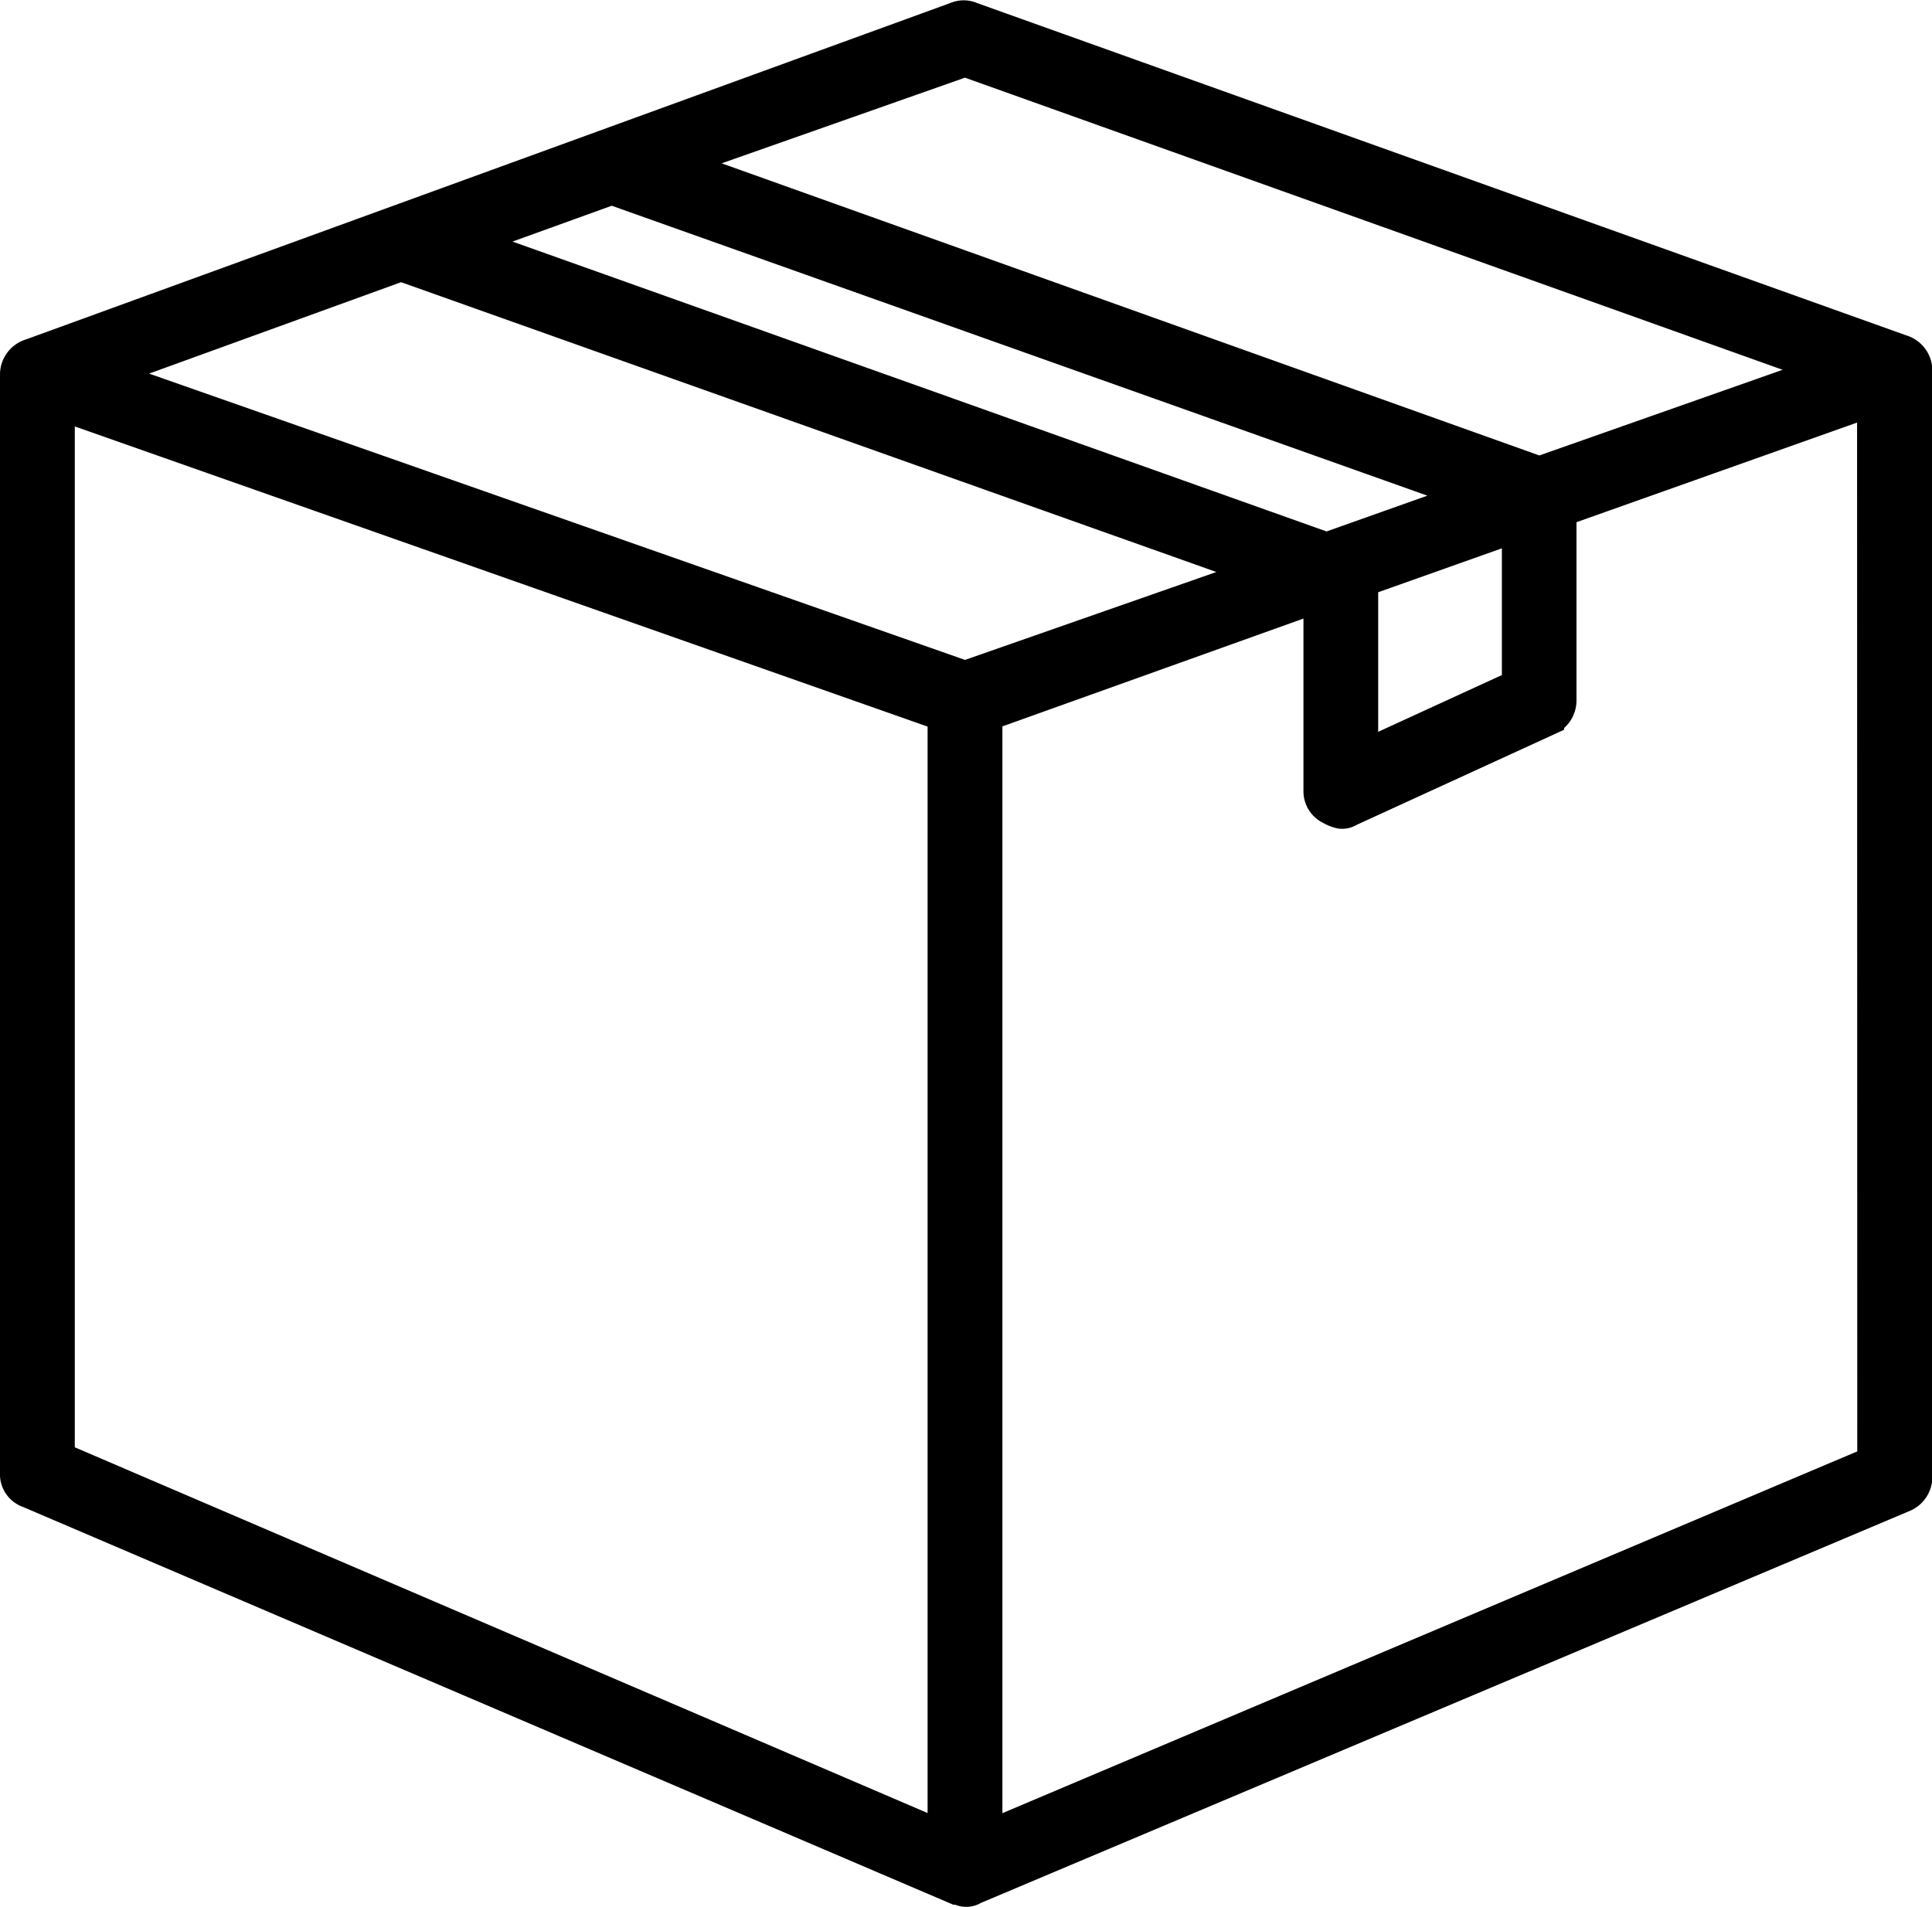 <svg xmlns="http://www.w3.org/2000/svg" width="28.878" height="28.505" viewBox="0 0 28.878 28.505">
  <g id="Group_1391" data-name="Group 1391" transform="translate(-3.85 -4.67)">
    <path id="Path_1256" data-name="Path 1256" d="M32.262,9.92l-13.9-4.972a.264.264,0,0,0-.216,0L4.316,9.982a.3.3,0,0,0-.216.278V26.687a.27.27,0,0,0,.185.278L18.15,32.894c.031,0,.093.031.124.031a.186.186,0,0,0,.124-.031l13.9-5.867a.3.3,0,0,0,.185-.278V10.2A.3.3,0,0,0,32.262,9.92ZM18.274,5.566,31.243,10.2l-4.385,1.544L13.889,7.11ZM12.993,7.48l12.939,4.6-2.254.8L10.77,8.283Zm13.556,5.033v2.409L24.2,16V13.347ZM17.965,32.153,4.718,26.471V10.692l13.247,4.663ZM18.274,14.8,5.335,10.259,9.844,8.623l12.939,4.6ZM31.861,26.533l-13.278,5.62v-16.8l5-1.791V16.5a.275.275,0,0,0,.154.247.522.522,0,0,0,.154.062.186.186,0,0,0,.124-.031l2.964-1.359a.3.3,0,0,0,.185-.278V12.3l4.694-1.667Z" transform="translate(0 0)" stroke="#000" stroke-width="0.5"/>
  </g>
</svg>
